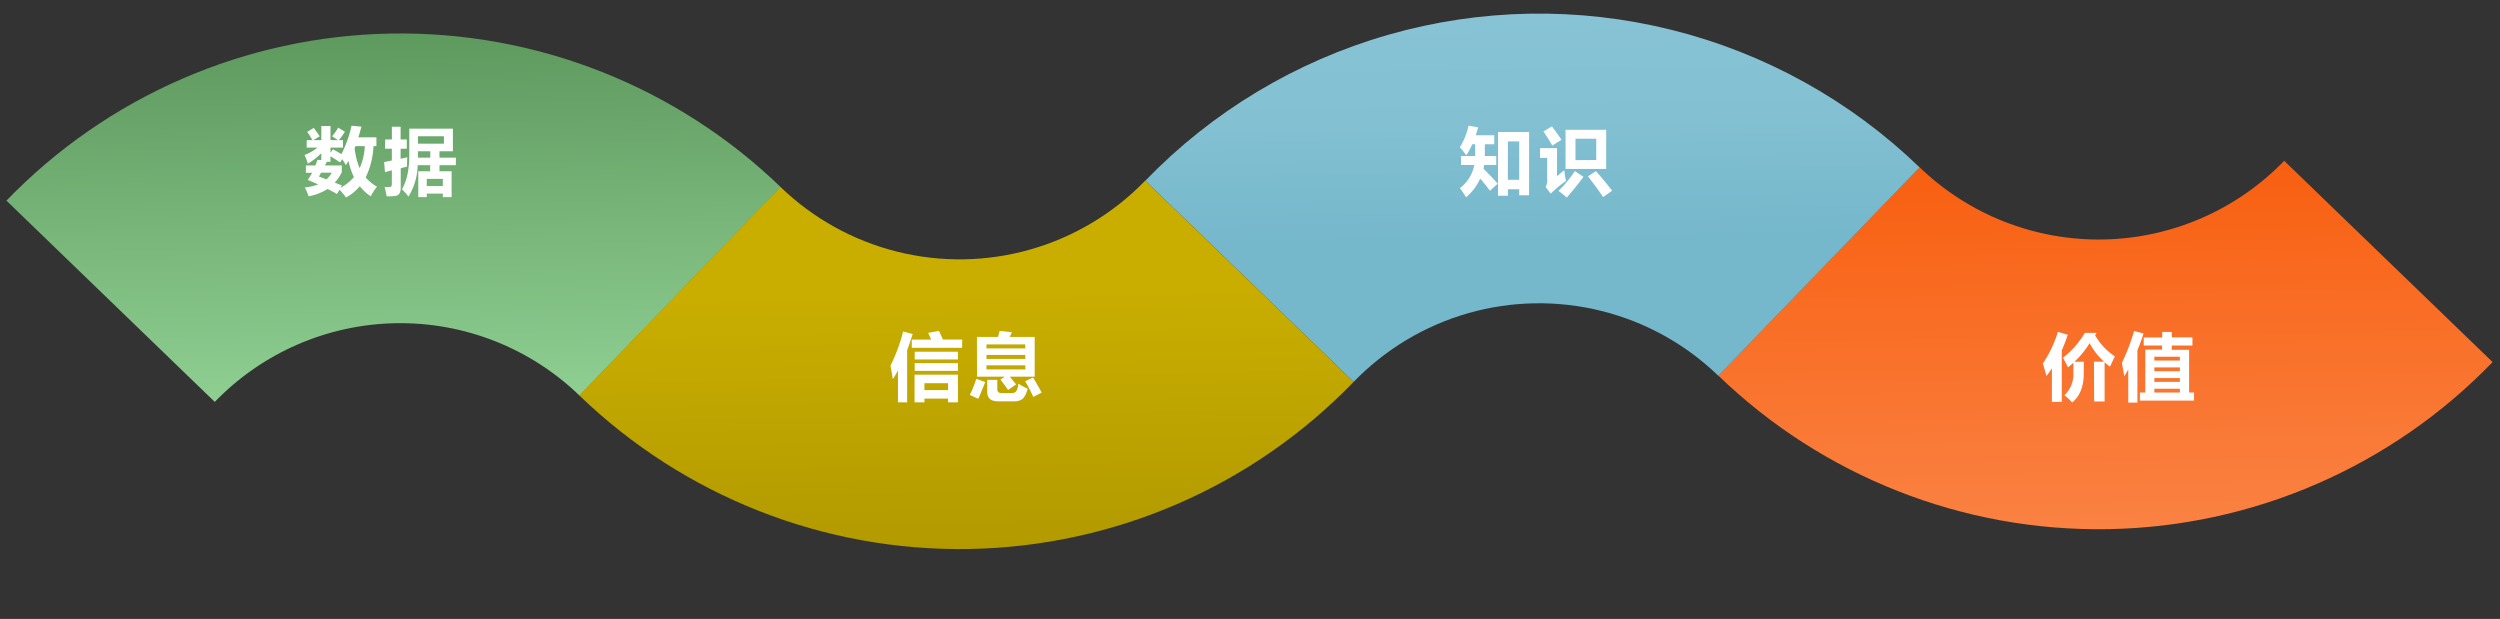 <svg xmlns="http://www.w3.org/2000/svg" xmlns:xlink="http://www.w3.org/1999/xlink" viewBox="0 0 745.2 184.49"><rect x="0" y="0" width="745.2" height="184.49" fill="#333333" stroke="none"/><defs><style>.cls-1{fill:none;}.cls-2{clip-path:url(#clip-path);}.cls-3{fill:url(#未命名漸層);}.cls-4{clip-path:url(#clip-path-2);}.cls-5{fill:url(#未命名漸層_2);}.cls-6{clip-path:url(#clip-path-3);}.cls-7{fill:url(#未命名漸層_3);}.cls-8{clip-path:url(#clip-path-4);}.cls-9{fill:url(#未命名漸層_4);}.cls-10{fill:#fff;}</style><clipPath id="clip-path"><path class="cls-1" d="M1.91,59.8l62.11,60a76.89,76.89,0,0,1,108.72-1.89l60-62.11a163.25,163.25,0,0,0-230.82,4"/></clipPath><linearGradient id="未命名漸層" x1="1.91" y1="163.67" x2="2.91" y2="163.67" gradientTransform="matrix(0, -108.87, -108.87, 0, 17936.36, 326.75)" gradientUnits="userSpaceOnUse"><stop offset="0" stop-color="#8fcf92"/><stop offset="1" stop-color="#5e995e"/></linearGradient><clipPath id="clip-path-2"><path class="cls-1" d="M572.17,49.82l-60,62.11a163.25,163.25,0,0,0,230.82-4l-62.12-60a76.89,76.89,0,0,1-108.71,1.89"/></clipPath><linearGradient id="未命名漸層_2" x1="1.91" y1="163.67" x2="2.91" y2="163.67" gradientTransform="matrix(0, -108.87, -108.87, 0, 18446.66, 365.63)" gradientUnits="userSpaceOnUse"><stop offset="0" stop-color="#fa8243"/><stop offset="1" stop-color="#f85f10"/></linearGradient><clipPath id="clip-path-3"><path class="cls-1" d="M341.36,53.85l62.12,60A76.88,76.88,0,0,1,512.19,112l60-62.11a163.22,163.22,0,0,0-230.82,4"/></clipPath><linearGradient id="未命名漸層_3" x1="1.91" y1="163.67" x2="2.91" y2="163.67" gradientTransform="matrix(0, -108.87, -108.87, 0, 18275.52, 320.8)" gradientUnits="userSpaceOnUse"><stop offset="0" stop-color="#75b7cb"/><stop offset="0.37" stop-color="#75b7cb"/><stop offset="0.7" stop-color="#82c0d2"/><stop offset="1" stop-color="#87c3d5"/></linearGradient><clipPath id="clip-path-4"><path class="cls-1" d="M232.66,55.73l-60,62.11a163.24,163.24,0,0,0,230.82-4l-62.12-60a76.88,76.88,0,0,1-108.71,1.89"/></clipPath><linearGradient id="未命名漸層_4" x1="1.91" y1="163.67" x2="2.91" y2="163.67" gradientTransform="matrix(0, 108.87, 108.87, 0, -17530.82, -153.12)" gradientUnits="userSpaceOnUse"><stop offset="0" stop-color="#c9ae00"/><stop offset="0.3" stop-color="#c9ae00"/><stop offset="1" stop-color="#b29a00"/></linearGradient></defs><title>section3-illust</title><g id="圖層_2" data-name="圖層 2"><g id="圖層_1-2" data-name="圖層 1"><g class="cls-2"><rect class="cls-3" x="0.97" y="7.97" width="232.69" height="113.83" transform="translate(-1.11 2.05) rotate(-1)"/></g><g class="cls-4"><rect class="cls-5" x="511.1" y="45.93" width="232.98" height="130.63" transform="translate(-1.84 10.93) rotate(-1)"/></g><g class="cls-6"><rect class="cls-7" x="340.43" y="2.01" width="232.69" height="113.82" transform="translate(-0.96 7.95) rotate(-1)"/></g><g class="cls-8"><rect class="cls-9" x="171.58" y="51.84" width="232.98" height="130.63" transform="translate(-1.99 5.03) rotate(-1)"/></g><path class="cls-10" d="M91.42,41.78H93.1a16.07,16.07,0,0,0-1.53-2.45l1.94-1.21c.44.53,1,1.36,1.8,2.5l-1.93,1.16h2.4V37.56h2.73v4.22h2.26L99,40.62a20.61,20.61,0,0,0,1.81-2.56l2,1.2A20.26,20.26,0,0,1,101,41.78h1.24V44H98.51v1.5l.73-1c.9.48,1.75,1,2.55,1.42a36.51,36.51,0,0,0,3-8.44l2.94.28c-.28,1.11-.59,2.17-.91,3.18h5.38v2.62h-.87A23.89,23.89,0,0,1,109,52.89a12.83,12.83,0,0,0,3.38,2.76,17,17,0,0,0-1.87,2.86,13.51,13.51,0,0,1-3.26-3,14.42,14.42,0,0,1-4.11,3.37,20.2,20.2,0,0,0-1.92-2.32l-.77,1.27c-.86-.49-1.8-1-2.81-1.5A15.74,15.74,0,0,1,92,58.51a18.45,18.45,0,0,0-1.14-2.64,15.42,15.42,0,0,0,4-.9c-1-.44-2-.88-3.13-1.33.48-.71.92-1.42,1.31-2.13H91.19V49.32H94a16.51,16.51,0,0,0,.61-1.7l1.16.11V45.66a18.69,18.69,0,0,1-4,3.12,18.52,18.52,0,0,0-1-2.58A13.9,13.9,0,0,0,94.63,44H91.42Zm3.65,10.85,2.24.83a7.48,7.48,0,0,0,1.59-2H95.71Zm3.44-4.41H97.43c-.17.35-.35.72-.55,1.1h5v2a12.32,12.32,0,0,1-2.1,3.11l2.14.85-.43.7a13.54,13.54,0,0,0,4-3.2,20.68,20.68,0,0,1-1.61-4.84c-.25.45-.51.89-.77,1.3A21.07,21.07,0,0,0,102,47.46l-.63.95c-.89-.6-1.85-1.21-2.88-1.82Zm7.2-4.07a21.2,21.2,0,0,0,1.5,6,18.73,18.73,0,0,0,1.53-6.59H106C105.87,43.75,105.8,44,105.71,44.15Z"/><path class="cls-10" d="M114.81,41.58h2v-3.8h2.6v3.8h1.85v2.75h-1.85v3c.62-.13,1.27-.28,2-.45q-.1,1.72-.09,2.79l-1.87.47V56c0,1.59-.65,2.41-2,2.45a18.19,18.19,0,0,1-2.19.07c-.15-.85-.35-1.78-.63-2.8l1.44.05c.49,0,.73-.33.73-1v-4c-.68.19-1.37.37-2.06.54l-.23-3,2.29-.47V44.33h-2Zm21.06,7.67H131v1.81h3.61v7.71H132V57.7h-4.79v1.07h-2.53V51.06h3.54V49.25H124.5a18.45,18.45,0,0,1-2.75,9.35,19.37,19.37,0,0,0-1.93-2.19Q122,52.65,122,46.2V38.36h13v6.72h-4V47h4.9Zm-3.55-6.42V40.62h-7.73v2.21ZM128.26,47V45.08h-3.67V47ZM132,53.31h-4.79v2.13H132Z"/><path class="cls-10" d="M435.47,46.5h4.25c0-.19,0-1.36,0-3.5h-.87a21.94,21.94,0,0,1-1.77,3.27c-.65-.85-1.29-1.64-1.93-2.39a19.74,19.74,0,0,0,2.59-6.42l2.86.49c-.21.83-.45,1.61-.71,2.36h5.52V43h-2.81v3.5H446v2.69h-3.6a9.31,9.31,0,0,1-.21,1.1q2.19,2.15,4.26,4.46l-2.32,2.11q-1.44-1.92-2.91-3.64A15.55,15.55,0,0,1,437,58.81a27.84,27.84,0,0,0-1.83-2.73,11.35,11.35,0,0,0,4.29-6.89h-3.94Zm11.06,11.84v-19h9.26V58.21h-2.94v-1.8h-3.38v1.93Zm6.32-16.2h-3.38V53.59h3.38Z"/><path class="cls-10" d="M466.29,50.73a24.36,24.36,0,0,0,.5,3.18,42.4,42.4,0,0,0-4.56,3.81l-1.52-2a3.32,3.32,0,0,0,.47-1.76V47.06h-2.13v-2.9h5.07V52.5ZM462.6,37.67c.91,1.22,1.87,2.54,2.85,4l-2.75,1.72q-1.29-2.23-2.62-4.22ZM469.43,51,472,52.71c-1.64,2.22-3.3,4.28-5,6.19-.72-.66-1.53-1.34-2.45-2A36.07,36.07,0,0,0,469.43,51Zm-2.77-12.31h12.11V50.35H466.66Zm9.15,9V41.35h-6.19v6.38Zm-.09,3.33c1.65,1.84,3.25,3.79,4.82,5.82l-2.67,1.89c-1.44-2.12-3-4.17-4.53-6.17Z"/><path class="cls-10" d="M613.41,98.9l2.94.88a44.83,44.83,0,0,1-1.78,4.66v15.34h-2.94v-10c-.52.8-1.06,1.58-1.64,2.34-.2-.88-.56-2.14-1.07-3.76A34.6,34.6,0,0,0,613.41,98.9Zm10.76,8.91h3a20.42,20.42,0,0,1-4.3-5.52,25.73,25.73,0,0,1-4.53,5.54h2.79c0,1.47,0,2.58,0,3.36q0,6-3.46,8.78a17.89,17.89,0,0,0-2.3-2.17,8.44,8.44,0,0,0,2.66-6.23c0-.71,0-1.86,0-3.43-.51.47-1.05.93-1.61,1.37-.4-.83-.89-1.79-1.48-2.88a26.29,26.29,0,0,0,6.51-7.41h3.52l-.47.69a18.55,18.55,0,0,0,5.89,6.31l-1.44,3.08c-.57-.42-1.11-.86-1.61-1.31v11.68h-3.12Z"/><path class="cls-10" d="M636.11,98.66l2.84.75c-.55,1.72-1.15,3.4-1.83,5V120h-2.73v-9.88c-.38.7-.78,1.39-1.2,2.06-.17-1.13-.41-2.47-.71-4A56.51,56.51,0,0,0,636.11,98.66ZM637.87,117h1.59v-12.8h5V103H639v-2.41h5.52V98.94h2.84v1.61h6.16V103h-6.16v1.27h5.17V117H654v2.41H637.87Zm11.91-10.66h-7.61v1.12h7.61Zm-7.61,4.3h7.61v-1.12h-7.61Zm0,3.18h7.61v-1.12h-7.61Zm0,3.18h7.61v-1.12h-7.61Z"/><path class="cls-10" d="M269.21,98.81l2.84.75q-.81,2.58-1.65,4.83v15.54h-2.73v-9.48c-.51.93-1,1.78-1.55,2.56-.16-1.14-.39-2.49-.69-4A51.14,51.14,0,0,0,269.21,98.81Zm17.58,4.86h-15v-2.45h5.76c-.26-.63-.55-1.28-.88-2l3.2-.58c.35.66.74,1.51,1.18,2.56h5.76Zm-14.18,16.26v-8.25h12.93v8.25H282.6v-1.12h-7.05v1.12Zm12.93-12.78H272.65v-2.3h12.89Zm0,3.39H272.65v-2.3h12.89Zm-2.94,3.68h-7.05v2.06h7.05Z"/><path class="cls-10" d="M291,112.93l2.68.94c-.93,2.34-1.62,4-2.08,5l-2.52-1.16A29.21,29.21,0,0,0,291,112.93Zm.21-12.49h6.27c.18-.56.33-1.16.48-1.8l3.67.39-.65,1.41h7.44v11.84H301l1.87,2.3-2.39,1.68q-.76-1.2-2.28-3.12l1.32-.86h-8.3Zm14.4,2.22H294.05v1.2h11.58ZM294.05,107h11.58v-1.2H294.05Zm11.58,3.12v-1.23H294.05v1.23Zm-2.09,4.25c1.19.71,2.13,1.21,2.82,1.53-.53,1.67-1.1,2.71-1.71,3.11a4.05,4.05,0,0,1-2.31.61H297.5c-2.14,0-3.22-.94-3.22-2.8v-3.59h3v2.88c0,.72.46,1.08,1.39,1.08h2.56a2.22,2.22,0,0,0,1.62-.46A4.81,4.81,0,0,0,303.54,114.32Zm4.41-1.84q1.76,3,2.55,4.49L308,118.32a40.2,40.2,0,0,0-2.43-4.68Z"/></g></g></svg>